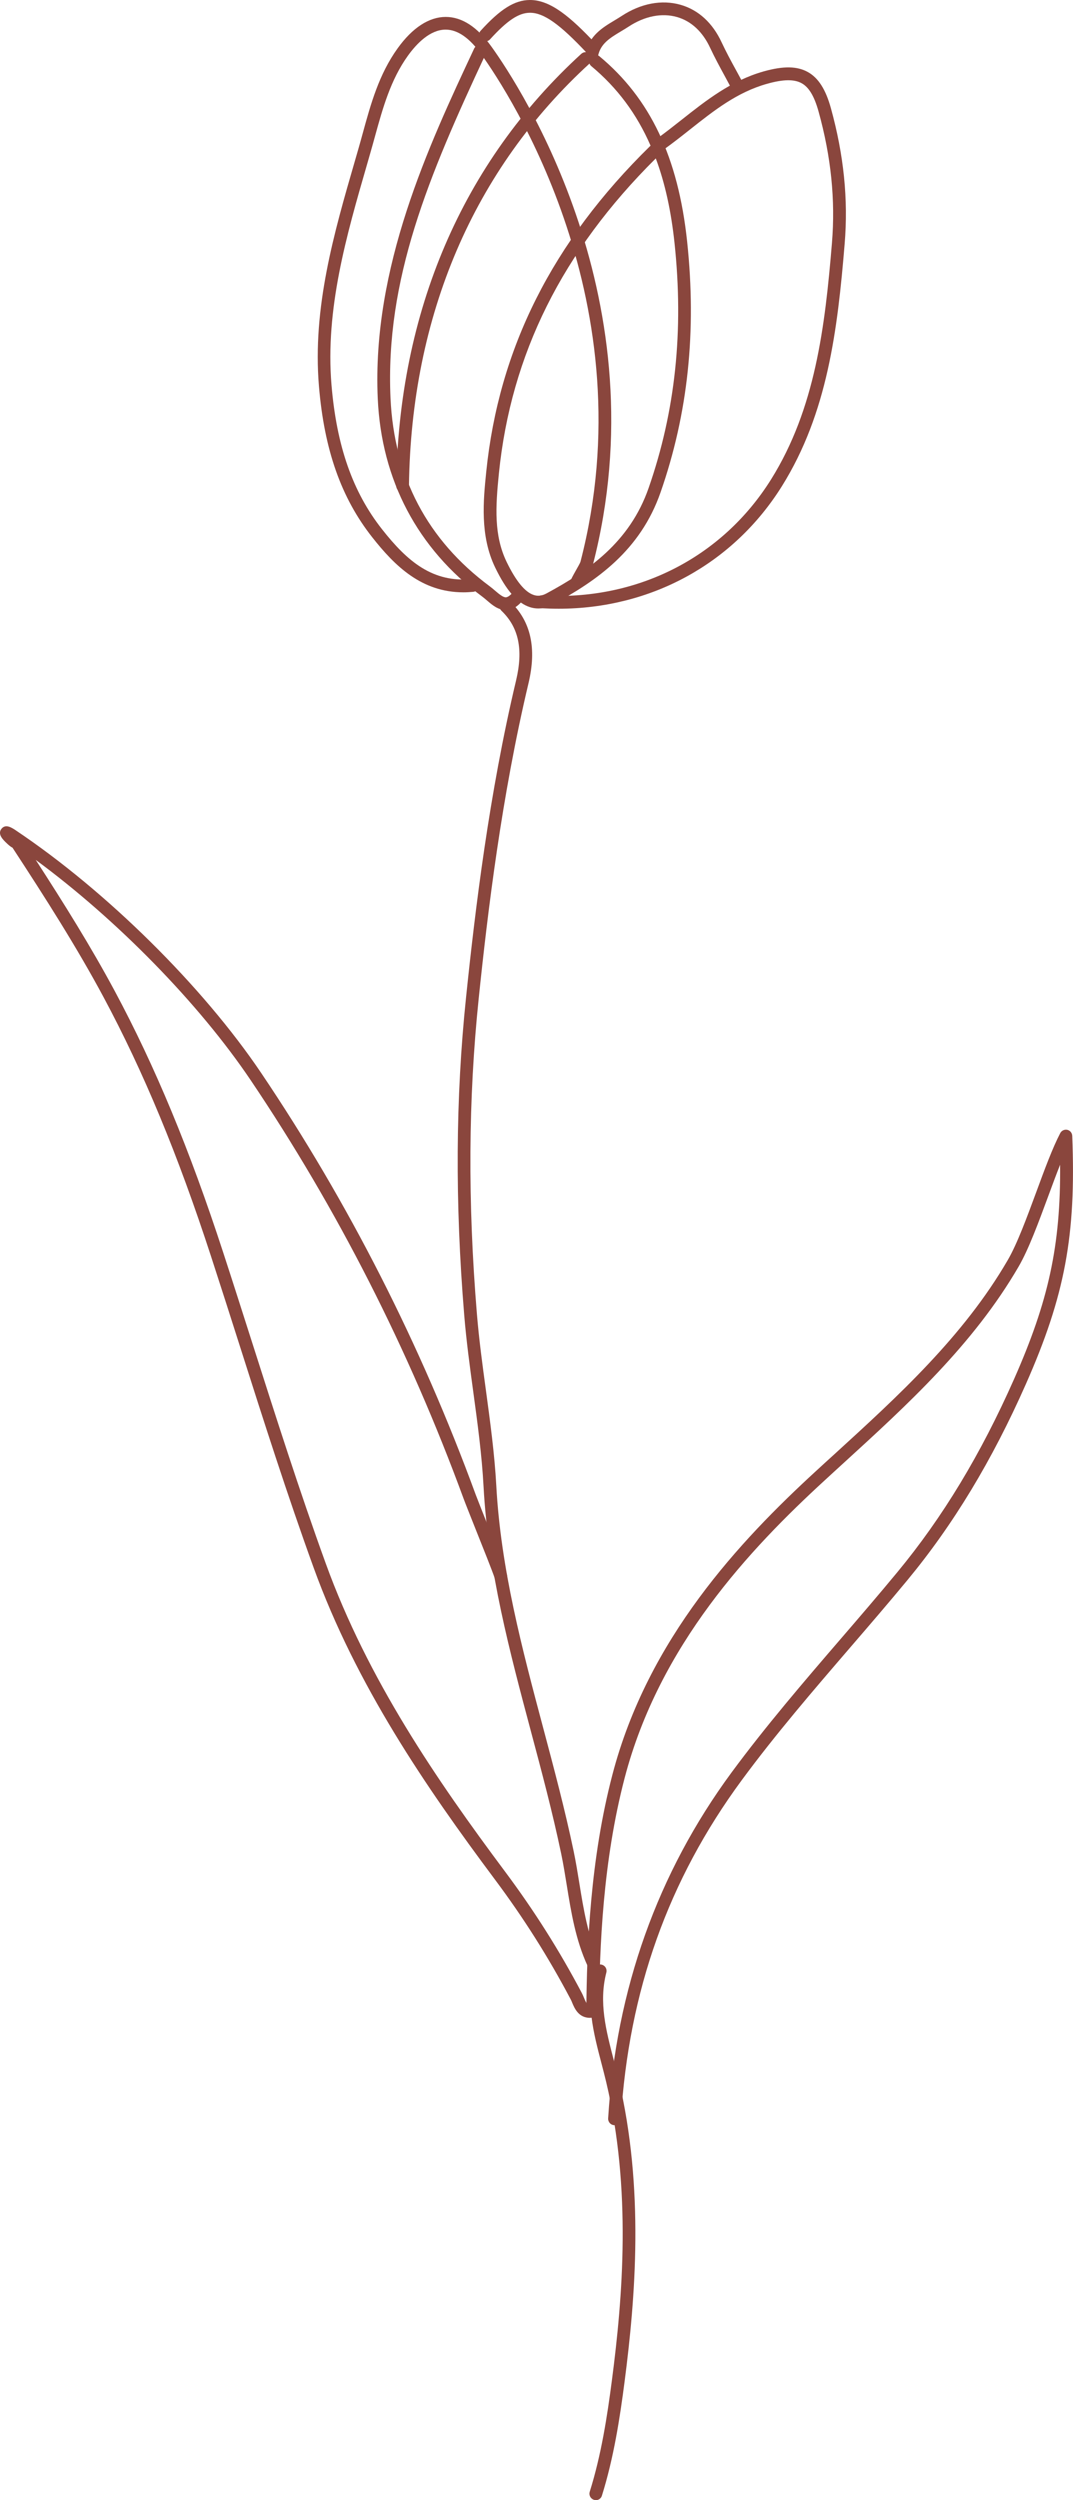 <?xml version="1.0" encoding="UTF-8"?>
<svg id="_レイヤー_2" data-name="レイヤー 2" xmlns="http://www.w3.org/2000/svg" viewBox="0 0 168.18 391.61">
  <defs>
    <style>
      .cls-1 {
        fill: #8a463d;
      }
    </style>
  </defs>
  <g id="_レイヤー_1-2" data-name="レイヤー 1">
    <g>
      <path class="cls-1" d="M93.01,308.52c-.38,0-.74-.21-.91-.58-1.87-4.04-2.58-8.4-3.26-12.61-.27-1.65-.54-3.35-.88-4.97-1.35-6.45-3.08-12.95-4.76-19.23-3.29-12.34-6.7-25.09-7.41-38.31-.26-4.88-.94-9.89-1.6-14.73-.54-3.97-1.1-8.07-1.43-12.12-1.45-17.66-1.36-33.94,.29-49.76,1.43-13.76,3.61-31.84,7.84-49.63,1.15-4.84,.42-8.31-2.29-10.91-.4-.38-.41-1.02-.03-1.41,.38-.4,1.01-.41,1.41-.03,3.23,3.1,4.17,7.29,2.85,12.82-4.2,17.67-6.38,35.67-7.8,49.37-1.63,15.7-1.73,31.85-.28,49.39,.33,4,.88,8.07,1.42,12.02,.66,4.88,1.35,9.93,1.62,14.89,.7,13.01,4.08,25.67,7.34,37.9,1.68,6.31,3.42,12.83,4.78,19.33,.35,1.67,.63,3.39,.9,5.06,.66,4.08,1.35,8.3,3.1,12.09,.23,.5,.01,1.1-.49,1.33-.14,.06-.28,.09-.42,.09Z"/>
      <path class="cls-1" d="M96.32,332.88s-.04,0-.06,0c-.55-.03-.97-.51-.94-1.06,1.24-20.22,7.75-38.44,19.33-54.17,5.38-7.29,11.35-14.24,17.13-20.95,2.93-3.4,5.96-6.92,8.86-10.43,7.12-8.6,13.1-18.5,18.31-30.27,5.38-12.17,7.31-20.86,7.21-33.56-.61,1.53-1.23,3.22-1.87,4.95-1.51,4.08-3.06,8.3-4.63,11-7.1,12.22-17.48,21.69-27.52,30.85-.95,.87-1.91,1.74-2.86,2.62-11.75,10.78-25.94,25.82-31.38,46.66-3.4,13.03-3.93,26.37-4.01,36.53,0,.55-.45,.99-1,.99h0c-.55,0-1-.46-.99-1.01,.08-10.28,.62-23.78,4.08-37.02,5.57-21.35,20.01-36.67,31.96-47.63,.95-.88,1.91-1.75,2.87-2.62,9.93-9.06,20.2-18.43,27.14-30.38,1.48-2.54,3-6.68,4.48-10.68,1.3-3.53,2.53-6.87,3.75-9.21,.21-.4,.66-.61,1.1-.52,.44,.1,.76,.48,.78,.94,.62,15.59-1.14,25.04-7.27,38.9-5.28,11.94-11.36,22-18.6,30.74-2.92,3.53-5.95,7.05-8.89,10.46-5.76,6.69-11.71,13.6-17.04,20.83-11.51,15.63-17.71,33-18.95,53.1-.03,.53-.47,.94-1,.94Z"/>
      <path class="cls-1" d="M92.49,316.07c-1.82,0-2.45-1.52-2.81-2.38-.08-.2-.16-.4-.26-.57-3.47-6.57-7.36-12.72-11.9-18.79-10.79-14.45-21.69-30.36-28.36-48.77-4.14-11.42-7.89-23.17-11.51-34.54-1.51-4.74-3.03-9.49-4.57-14.22-5.22-16.01-10.58-28.92-16.85-40.61-4.21-7.85-9.14-15.57-14.27-23.41-.36-.18-.68-.48-.91-.7-.56-.53-1.49-1.41-.82-2.26,.65-.81,1.59-.19,2.23,.23,.01,0,.02,.02,.04,.03,14.21,9.52,29.3,24.43,38.44,37.99,13.66,20.26,24.98,42.48,33.62,66.04,.26,.7,1.02,2.6,1.82,4.62,1.26,3.15,2.68,6.72,3.05,7.82,.17,.52-.11,1.09-.64,1.26-.52,.18-1.09-.11-1.26-.64-.35-1.05-1.82-4.74-3.01-7.71-.84-2.12-1.57-3.94-1.84-4.67-8.59-23.41-19.83-45.48-33.4-65.61-8.11-12.03-20.97-25.14-33.68-34.49,4.44,6.85,8.68,13.64,12.39,20.55,6.33,11.8,11.73,24.81,16.99,40.93,1.55,4.74,3.06,9.49,4.58,14.24,3.62,11.34,7.36,23.07,11.49,34.46,6.58,18.17,17.39,33.93,28.09,48.26,4.6,6.16,8.54,12.39,12.06,19.06,.12,.23,.23,.48,.33,.73,.45,1.09,.6,1.23,1.23,1.12,.54-.08,1.06,.29,1.14,.83,.08,.55-.29,1.06-.83,1.14-.2,.03-.4,.05-.58,.05Z"/>
      <path class="cls-1" d="M87.54,95.35c-.91,0-1.82-.03-2.74-.08-.55-.03-.97-.51-.94-1.06,.03-.55,.52-.96,1.06-.94,14.83,.9,28.27-5.9,35.95-18.2,6.89-11.04,8.44-23.82,9.53-37.03,.55-6.73-.13-13.46-2.1-20.57-.66-2.37-1.49-3.78-2.63-4.42-1.17-.66-2.89-.64-5.42,.07-4.7,1.31-8.33,4.18-12.17,7.22-1.29,1.02-2.62,2.07-3.98,3.04-.45,.32-1.07,.22-1.4-.23-.32-.45-.22-1.07,.23-1.4,1.32-.95,2.64-1.99,3.91-2.99,3.83-3.03,7.79-6.15,12.87-7.58,3.11-.87,5.25-.83,6.94,.12,1.63,.92,2.77,2.71,3.58,5.63,2.03,7.34,2.74,14.3,2.16,21.27-1.11,13.47-2.69,26.51-9.82,37.93-7.6,12.17-20.55,19.22-35.03,19.22Z"/>
      <path class="cls-1" d="M79.25,95.55c-1.18,0-2.11-.79-2.93-1.5-.25-.21-.5-.43-.76-.62-10.12-7.51-15.77-18.22-16.35-30.98-.93-20.58,7.95-39.57,15.1-54.83,.23-.5,.83-.72,1.33-.48,.5,.23,.72,.83,.48,1.33-8.96,19.15-15.75,35.29-14.91,53.9,.56,12.31,5.79,22.23,15.54,29.46,.3,.22,.58,.46,.87,.71,.61,.52,1.25,1.05,1.69,1.02,.31-.03,.7-.32,1.13-.84,.35-.43,.98-.49,1.41-.13,.43,.35,.49,.98,.13,1.41-.81,.98-1.62,1.49-2.5,1.56-.08,0-.15,.01-.23,.01Z"/>
      <path class="cls-1" d="M93.39,391.61c-.1,0-.2-.01-.3-.05-.53-.17-.82-.73-.66-1.25,1.82-5.79,2.75-11.86,3.49-17.55,1.68-12.88,3.09-29.82-.91-46.65-.23-.98-.49-1.95-.74-2.92-1.23-4.7-2.5-9.55-1.17-14.73,.14-.54,.69-.86,1.22-.72,.54,.14,.86,.68,.72,1.22-1.21,4.68-.05,9.07,1.16,13.73,.26,.99,.52,1.98,.75,2.97,4.07,17.14,2.64,34.32,.95,47.37-.75,5.78-1.7,11.95-3.56,17.89-.13,.43-.53,.7-.95,.7Z"/>
      <path class="cls-1" d="M84.36,95.31c-.44,0-.88-.07-1.31-.21-1.97-.64-3.7-2.61-5.44-6.21-2.41-4.99-1.85-10.52-1.4-14.96,1.97-19.34,10.36-36.03,25.66-51.02,.03-.03,.07-.06,.1-.09-2.18-5.01-5.25-9.1-9.29-12.46-.42-.35-.48-.98-.13-1.41,.35-.42,.98-.48,1.41-.13,7.97,6.62,12.34,15.84,13.74,29,1.5,14.1,.14,26.95-4.16,39.29-3.19,9.15-10.03,13.87-16.93,17.6-.74,.4-1.49,.6-2.24,.6ZM102.78,24.82c-14.64,14.53-22.69,30.67-24.58,49.31-.54,5.33-.79,9.74,1.21,13.89,1.45,2.99,2.88,4.74,4.26,5.18,.64,.21,1.29,.13,1.99-.25,6.55-3.54,13.03-7.99,16-16.5,4.2-12.05,5.53-24.62,4.06-38.42-.53-4.97-1.49-9.35-2.93-13.21Z"/>
      <path class="cls-1" d="M63.1,77.09h-.01c-.55,0-.99-.46-.99-1.01,.35-27.25,10.39-50.64,29.01-67.65,.41-.37,1.04-.35,1.41,.06,.37,.41,.34,1.04-.06,1.41-18.21,16.62-28.01,39.51-28.36,66.2,0,.55-.45,.99-1,.99Z"/>
      <path class="cls-1" d="M115.55,14.42c-.36,0-.71-.19-.89-.53-.35-.66-.7-1.31-1.06-1.97-.78-1.43-1.58-2.91-2.29-4.42-1.17-2.52-2.96-4.19-5.19-4.83-2.38-.68-5.08-.15-7.59,1.5-.39,.25-.79,.5-1.2,.74-1.73,1.04-3.22,1.93-3.6,3.89-.11,.54-.63,.9-1.17,.79-.54-.11-.9-.63-.79-1.17,.56-2.83,2.67-4.1,4.54-5.22,.38-.23,.76-.46,1.13-.7,3-1.97,6.28-2.59,9.23-1.75,2.8,.8,5.03,2.84,6.45,5.91,.68,1.45,1.46,2.9,2.23,4.3,.36,.66,.72,1.32,1.07,1.99,.26,.49,.07,1.09-.42,1.35-.15,.08-.31,.12-.47,.12Z"/>
      <path class="cls-1" d="M72.65,92.78c-6.57,0-10.76-4.12-14.32-8.64-4.86-6.17-7.51-13.69-8.34-23.67-1.03-12.27,2.36-23.98,5.65-35.31l.54-1.87c.24-.82,.46-1.64,.69-2.47,1.24-4.51,2.52-9.18,5.46-13.26,2.31-3.21,4.91-4.91,7.53-4.91h0c2.56,0,4.98,1.59,7.21,4.71,4.54,6.34,26.53,39.94,15.84,81.17-.09,.35-.34,.82-.9,1.8-.25,.44-.63,1.11-.69,1.29-.17,.51-.73,.81-1.25,.65-.52-.16-.82-.68-.67-1.2,.1-.35,.38-.86,.87-1.73,.26-.46,.65-1.14,.71-1.34,10.46-40.35-11.09-73.27-15.52-79.46-1.85-2.59-3.73-3.9-5.61-3.9h0c-2.46,0-4.57,2.22-5.91,4.08-2.73,3.79-3.96,8.28-5.16,12.62-.23,.84-.46,1.67-.7,2.5l-.54,1.88c-3.23,11.15-6.58,22.69-5.58,34.58,.8,9.57,3.32,16.76,7.92,22.6,4.02,5.11,7.96,8.39,14.11,7.81,.56-.07,1.04,.35,1.09,.9,.05,.55-.35,1.04-.9,1.09-.53,.05-1.05,.08-1.55,.08Z"/>
      <path class="cls-1" d="M92.71,8.62c-.27,0-.53-.11-.73-.32-4.25-4.53-6.75-6.3-8.9-6.3h-.03c-1.76,.01-3.56,1.22-6.24,4.16-.37,.41-1,.44-1.41,.07-.41-.37-.44-1-.07-1.41,3.09-3.4,5.32-4.8,7.7-4.82h.05c3.21,0,6.35,2.65,10.36,6.93,.38,.4,.36,1.04-.04,1.41-.19,.18-.44,.27-.68,.27Z"/>
    </g>
  </g>
</svg>